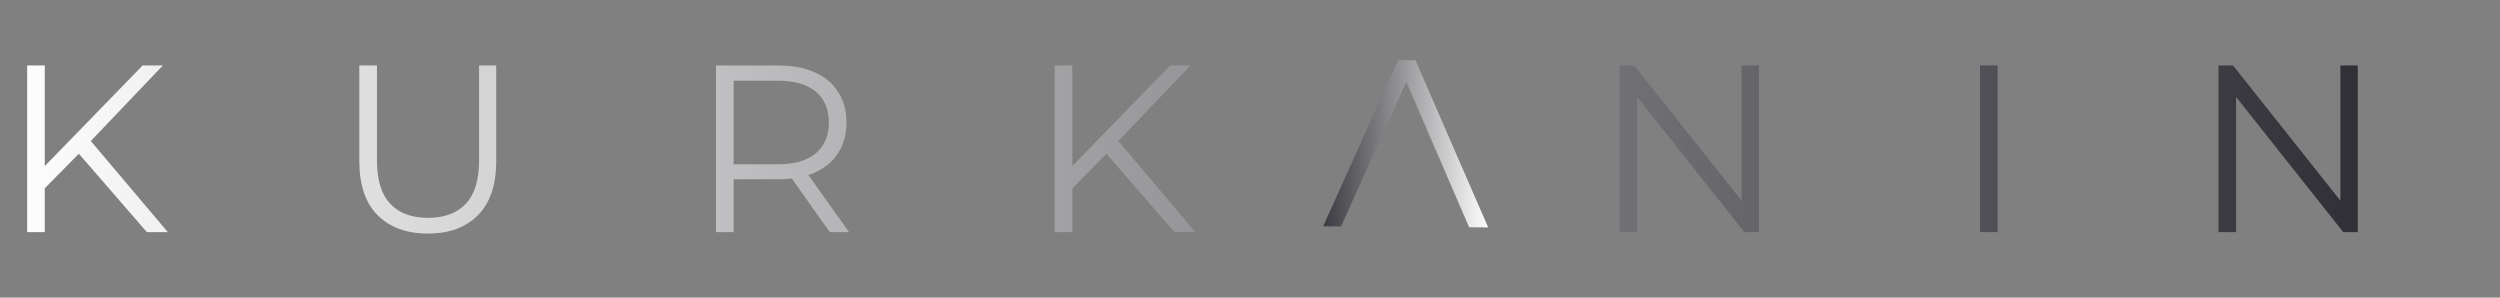<svg xmlns="http://www.w3.org/2000/svg" width="420" height="50" viewBox="0 0 420 50" fill="none"><rect x="0" y="0" width="420" height="50" fill="#808080" stroke="none"/><path d="M7.12 32.04L7 28.44L23.96 11H27.36L15 23.96L13.32 25.76L7.12 32.04ZM4.56 39V11H7.52V39H4.56ZM24.68 39L12.6 25.08L14.6 22.92L28.2 39H24.68ZM71.887 39.24C68.314 39.24 65.5 38.213 63.447 36.16C61.394 34.107 60.367 31.067 60.367 27.04V11H63.327V26.92C63.327 30.227 64.073 32.667 65.567 34.24C67.06 35.813 69.167 36.6 71.887 36.6C74.633 36.6 76.754 35.813 78.247 34.24C79.74 32.667 80.487 30.227 80.487 26.92V11H83.367V27.04C83.367 31.067 82.34 34.107 80.287 36.16C78.26 38.213 75.46 39.24 71.887 39.24ZM120.287 39V11H130.767C133.14 11 135.18 11.387 136.887 12.16C138.593 12.907 139.9 14 140.807 15.44C141.74 16.853 142.207 18.573 142.207 20.6C142.207 22.573 141.74 24.28 140.807 25.72C139.9 27.133 138.593 28.227 136.887 29C135.18 29.747 133.14 30.12 130.767 30.12H121.927L123.247 28.76V39H120.287ZM139.407 39L132.207 28.84H135.407L142.647 39H139.407ZM123.247 29L121.927 27.6H130.687C133.487 27.6 135.607 26.987 137.047 25.76C138.513 24.533 139.247 22.813 139.247 20.6C139.247 18.36 138.513 16.627 137.047 15.4C135.607 14.173 133.487 13.56 130.687 13.56H121.927L123.247 12.16V29ZM179.753 32.04L179.633 28.44L196.593 11H199.993L187.633 23.96L185.953 25.76L179.753 32.04ZM177.193 39V11H180.153V39H177.193ZM197.313 39L185.233 25.08L187.233 22.92L200.833 39H197.313ZM272.099 39V11H274.539L293.859 35.32H292.579V11H295.499V39H293.059L273.779 14.68H275.059V39H272.099ZM332.638 39V11H335.598V39H332.638ZM372.708 39V11H375.148L394.468 35.32H393.188V11H396.108V39H393.668L374.388 14.68H375.668V39H372.708Z" fill="url(#paint0_linear_111_3)"></path><path d="M237.796 10.122L250.011 38.203L246.811 38.182L235.385 11.746L237.145 11.758L225.292 38.04L222.292 38.02L234.876 10.103L237.796 10.122Z" fill="url(#paint1_linear_111_3)"></path><defs><linearGradient id="paint0_linear_111_3" x1="0" y1="24.5" x2="420" y2="24.5" gradientUnits="userSpaceOnUse"><stop stop-color="white"></stop><stop offset="1" stop-color="#23232A"></stop></linearGradient><linearGradient id="paint1_linear_111_3" x1="250.22" y1="24.704" x2="219.161" y2="24.5" gradientUnits="userSpaceOnUse"><stop stop-color="white"></stop><stop offset="1" stop-color="#23232A"></stop></linearGradient></defs></svg>